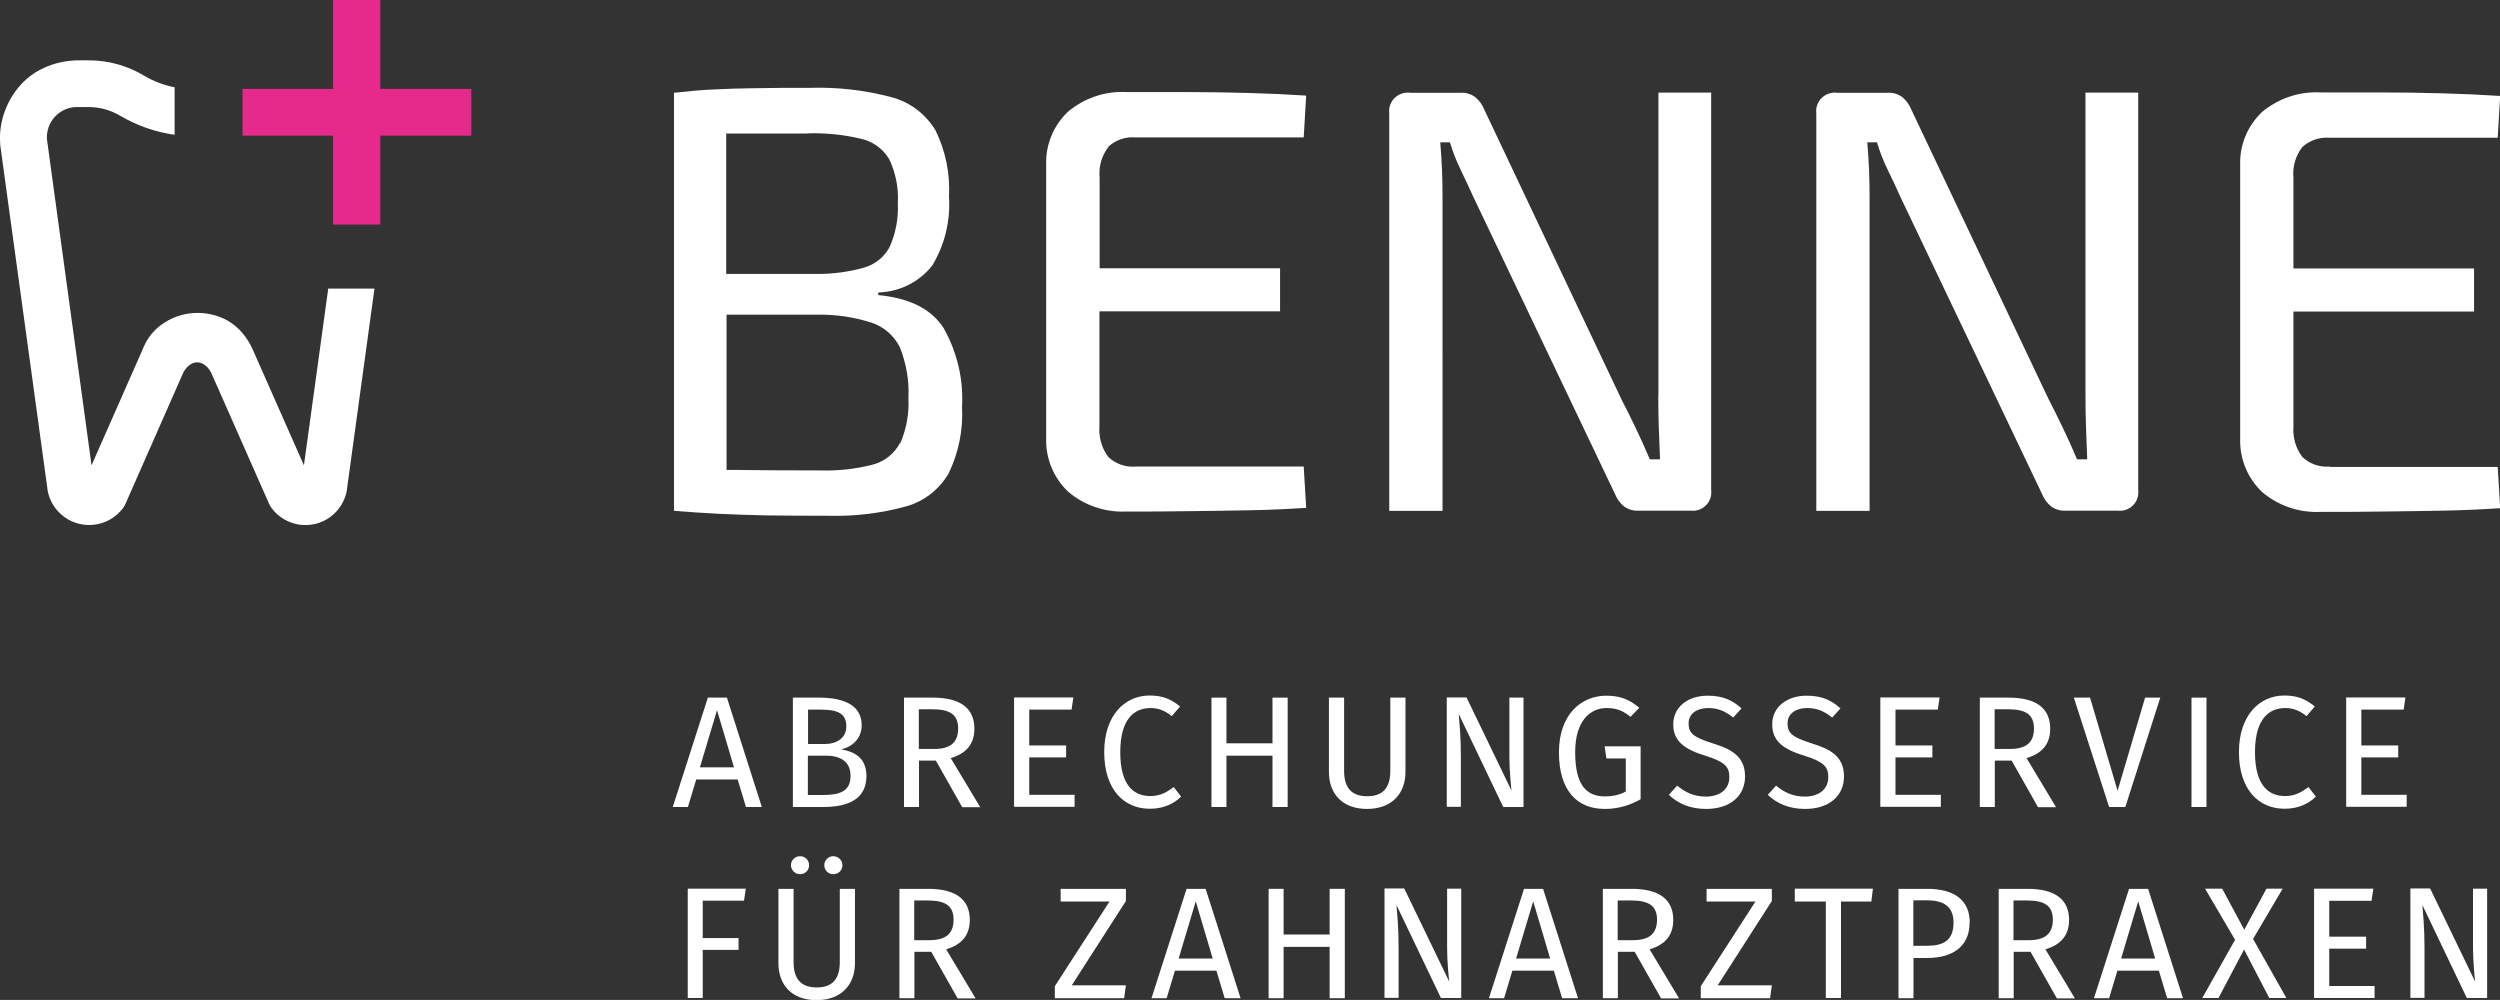 <?xml version="1.0" encoding="UTF-8"?>
<svg xmlns="http://www.w3.org/2000/svg" id="Ebene_1" viewBox="0 0 141.73 56.69">
  <rect x="0" y="0" width="141.73" height="56.69" fill="#333333" stroke="none"/>
  <defs>
    <style>.cls-1{fill:none;isolation:isolate;}.cls-2{fill:#e62a8c;}.cls-3{fill:#fff;}</style>
  </defs>
  <path id="Pfad_9" class="cls-3" d="m18.61,16.35l-1.38,10.03-2.9-6.56c-.3-.67-.77-1.26-1.4-1.63-1.17-.66-2.67-.61-3.81.24h0c-.42.31-.75.73-.96,1.21l-2.97,6.74L2.66,7.88c-.05-.95.67-1.76,1.62-1.81.03,0,.06,0,.1,0h.66c.62,0,1.23.17,1.77.49.95.56,2,.93,3.09,1.08v-2.69s0,0,0,0c-.61-.12-1.19-.34-1.73-.66-.95-.57-2.03-.87-3.13-.87h-.55c-1.24,0-2.47.46-3.3,1.37S-.08,6.94.01,8.12c0,.03,0,.05,0,.08l2.68,19.52s0,.02,0,.04c.22,1.31,1.45,2.19,2.76,1.97.61-.1,1.15-.43,1.52-.92.06-.08.11-.17.15-.26l3.25-7.38c.14-.32.46-.63.81-.63h0c.35,0,.67.31.81.63l3.26,7.38c.04.09.09.18.15.26.8,1.06,2.3,1.27,3.35.48.49-.37.82-.92.92-1.52,0-.01,0-.02,0-.04l1.56-11.37h-2.68Z"></path>
  <g id="Abrechungsservice_für_Zahnarztpraxen" class="cls-1">
    <g class="cls-1">
      <path class="cls-3" d="m41.82,44.19h-2.35l-.47,1.56h-.86l1.99-6.2h1.08l1.98,6.2h-.9l-.47-1.56Zm-.21-.69l-.96-3.24-.97,3.24h1.94Z"></path>
      <path class="cls-3" d="m49.12,43.99c0,1.31-1.02,1.76-2.46,1.76h-1.71v-6.2h1.47c1.53,0,2.43.49,2.43,1.57,0,.77-.56,1.23-1.16,1.36.72.13,1.43.46,1.43,1.51Zm-3.31-3.76v1.95h.94c.69,0,1.23-.34,1.23-1,0-.77-.55-.95-1.47-.95h-.7Zm2.41,3.76c0-.87-.65-1.15-1.4-1.15h-1.02v2.23h.86c.9,0,1.56-.18,1.56-1.08Z"></path>
      <path class="cls-3" d="m53.06,43.12h-.96v2.63h-.85v-6.2h1.63c1.55,0,2.36.59,2.36,1.76,0,.87-.45,1.4-1.34,1.67l1.67,2.78h-1.02l-1.49-2.63Zm-.1-.66c.86,0,1.36-.32,1.36-1.16,0-.77-.44-1.09-1.46-1.09h-.77v2.25h.86Z"></path>
      <path class="cls-3" d="m60.75,40.23h-2.4v2.03h2.09v.68h-2.09v2.12h2.57v.68h-3.43v-6.2h3.36l-.1.68Z"></path>
      <path class="cls-3" d="m66.9,40.05l-.47.55c-.39-.32-.77-.46-1.2-.46-.94,0-1.72.63-1.72,2.5s.75,2.49,1.71,2.49c.59,0,.97-.25,1.32-.51l.42.54c-.34.35-.94.69-1.77.69-1.5,0-2.59-1.12-2.59-3.21s1.17-3.21,2.57-3.21c.78,0,1.22.22,1.72.61Z"></path>
      <path class="cls-3" d="m72.14,42.84h-2.61v2.91h-.85v-6.2h.85v2.59h2.61v-2.59h.86v6.2h-.86v-2.91Z"></path>
      <path class="cls-3" d="m79.68,43.76c0,1.23-.78,2.1-2.18,2.1s-2.16-.86-2.16-2.1v-4.21h.86v4.15c0,.96.42,1.44,1.31,1.44s1.31-.48,1.31-1.44v-4.15h.86v4.21Z"></path>
      <path class="cls-3" d="m86.36,45.75h-1.14l-2.52-5.27c.04.51.12,1.27.12,2.42v2.84h-.8v-6.2h1.12l2.55,5.28c-.02-.14-.12-1.13-.12-1.89v-3.38h.8v6.2Z"></path>
      <path class="cls-3" d="m92.94,40.12l-.5.52c-.43-.35-.8-.5-1.36-.5-.89,0-1.78.68-1.78,2.5s.6,2.51,1.69,2.51c.41,0,.83-.08,1.18-.28v-1.87h-1.1l-.1-.69h2.04v3c-.59.33-1.23.55-2.03.55-1.6,0-2.6-1.07-2.6-3.21s1.26-3.21,2.69-3.21c.82,0,1.33.24,1.86.68Z"></path>
      <path class="cls-3" d="m98.73,40.16l-.47.52c-.47-.38-.9-.54-1.41-.54-.62,0-1.12.29-1.12.88,0,.52.24.77,1.36,1.12.99.31,1.84.69,1.84,1.88,0,1.08-.82,1.84-2.21,1.84-.89,0-1.59-.3-2.11-.8l.47-.52c.47.38.95.62,1.63.62.73,0,1.33-.36,1.33-1.11,0-.6-.29-.87-1.34-1.2-1.21-.37-1.84-.83-1.84-1.79s.81-1.62,1.95-1.62c.86,0,1.4.25,1.92.72Z"></path>
      <path class="cls-3" d="m104.34,40.16l-.47.52c-.47-.38-.9-.54-1.41-.54-.62,0-1.12.29-1.12.88,0,.52.24.77,1.36,1.12.99.31,1.84.69,1.84,1.88,0,1.08-.82,1.84-2.21,1.84-.89,0-1.59-.3-2.11-.8l.47-.52c.47.38.95.62,1.63.62.73,0,1.33-.36,1.33-1.11,0-.6-.29-.87-1.34-1.2-1.21-.37-1.84-.83-1.84-1.79s.81-1.62,1.95-1.62c.86,0,1.4.25,1.92.72Z"></path>
      <path class="cls-3" d="m109.86,40.23h-2.4v2.03h2.09v.68h-2.09v2.12h2.57v.68h-3.43v-6.2h3.36l-.1.68Z"></path>
      <path class="cls-3" d="m114.05,43.12h-.96v2.63h-.85v-6.2h1.63c1.55,0,2.36.59,2.36,1.76,0,.87-.45,1.4-1.34,1.67l1.67,2.78h-1.02l-1.49-2.63Zm-.1-.66c.86,0,1.36-.32,1.36-1.16,0-.77-.44-1.09-1.46-1.09h-.77v2.25h.86Z"></path>
      <path class="cls-3" d="m120.49,45.75h-.92l-2-6.2h.92l1.56,5.28,1.56-5.28h.86l-1.98,6.2Z"></path>
      <path class="cls-3" d="m125.09,45.75h-.85v-6.2h.85v6.2Z"></path>
      <path class="cls-3" d="m131.23,40.05l-.47.55c-.39-.32-.77-.46-1.2-.46-.94,0-1.72.63-1.72,2.5s.75,2.49,1.71,2.49c.59,0,.97-.25,1.32-.51l.42.54c-.34.35-.94.69-1.77.69-1.5,0-2.59-1.12-2.59-3.21s1.17-3.21,2.57-3.21c.78,0,1.22.22,1.72.61Z"></path>
      <path class="cls-3" d="m136.27,40.23h-2.4v2.03h2.09v.68h-2.09v2.12h2.57v.68h-3.43v-6.2h3.36l-.1.68Z"></path>
    </g>
    <g class="cls-1">
      <path class="cls-3" d="m38.99,50.38h3.29l-.1.68h-2.34v2.12h2.03v.67h-2.03v2.73h-.85v-6.2Z"></path>
      <path class="cls-3" d="m48.47,54.6c0,1.23-.78,2.1-2.18,2.1s-2.16-.86-2.16-2.1v-4.21h.86v4.15c0,.96.42,1.44,1.31,1.44s1.31-.48,1.31-1.44v-4.15h.86v4.21Zm-2.6-5.55c0,.29-.23.51-.51.51s-.52-.23-.52-.51.23-.51.52-.51.51.23.51.51Zm1.89,0c0,.29-.23.51-.52.51s-.51-.23-.51-.51.23-.51.51-.51.52.23.52.51Z"></path>
      <path class="cls-3" d="m52.8,53.96h-.96v2.63h-.85v-6.2h1.63c1.55,0,2.36.59,2.36,1.76,0,.87-.45,1.4-1.34,1.67l1.67,2.78h-1.02l-1.49-2.63Zm-.1-.66c.86,0,1.36-.32,1.36-1.16,0-.77-.44-1.09-1.46-1.09h-.77v2.25h.86Z"></path>
      <path class="cls-3" d="m63.83,51.08l-3.07,4.78h3.07l-.1.73h-3.93v-.68l3.1-4.8h-2.77v-.72h3.7v.69Z"></path>
      <path class="cls-3" d="m68.96,55.03h-2.35l-.47,1.56h-.86l1.99-6.2h1.08l1.98,6.2h-.9l-.47-1.56Zm-.21-.69l-.96-3.24-.97,3.24h1.94Z"></path>
      <path class="cls-3" d="m75.38,53.68h-2.61v2.91h-.85v-6.2h.85v2.59h2.61v-2.59h.86v6.2h-.86v-2.91Z"></path>
      <path class="cls-3" d="m82.83,56.58h-1.14l-2.52-5.27c.04.51.12,1.27.12,2.42v2.84h-.8v-6.2h1.12l2.55,5.28c-.02-.14-.12-1.13-.12-1.89v-3.38h.8v6.2Z"></path>
      <path class="cls-3" d="m88.09,55.03h-2.35l-.47,1.56h-.86l1.99-6.2h1.08l1.98,6.2h-.9l-.47-1.56Zm-.21-.69l-.96-3.24-.97,3.24h1.94Z"></path>
      <path class="cls-3" d="m92.68,53.96h-.96v2.63h-.85v-6.2h1.63c1.55,0,2.36.59,2.36,1.76,0,.87-.45,1.4-1.34,1.67l1.67,2.78h-1.02l-1.49-2.63Zm-.1-.66c.86,0,1.36-.32,1.36-1.16,0-.77-.44-1.09-1.46-1.09h-.77v2.25h.86Z"></path>
      <path class="cls-3" d="m100.45,51.08l-3.07,4.78h3.07l-.1.73h-3.93v-.68l3.1-4.8h-2.77v-.72h3.7v.69Z"></path>
      <path class="cls-3" d="m106.09,51.11h-1.72v5.47h-.86v-5.47h-1.76v-.73h4.43l-.09.73Z"></path>
      <path class="cls-3" d="m111.66,52.3c0,1.42-1.04,2.01-2.4,2.01h-.78v2.28h-.85v-6.2h1.63c1.49,0,2.41.61,2.41,1.92Zm-.91,0c0-.93-.59-1.26-1.51-1.26h-.77v2.58h.75c.92,0,1.53-.27,1.53-1.32Z"></path>
      <path class="cls-3" d="m115.12,53.96h-.96v2.63h-.85v-6.2h1.63c1.55,0,2.36.59,2.36,1.76,0,.87-.45,1.4-1.34,1.67l1.67,2.78h-1.02l-1.49-2.63Zm-.1-.66c.86,0,1.36-.32,1.36-1.16,0-.77-.44-1.09-1.46-1.09h-.77v2.25h.86Z"></path>
      <path class="cls-3" d="m122.39,55.03h-2.35l-.47,1.56h-.86l1.99-6.2h1.08l1.98,6.2h-.9l-.47-1.56Zm-.21-.69l-.96-3.24-.97,3.24h1.94Z"></path>
      <path class="cls-3" d="m129.62,56.58h-.97l-1.43-2.75-1.45,2.75h-.92l1.86-3.3-1.7-2.9h.97l1.25,2.33,1.26-2.33h.92l-1.68,2.85,1.89,3.35Z"></path>
      <path class="cls-3" d="m134.45,51.07h-2.4v2.03h2.09v.68h-2.09v2.12h2.57v.68h-3.43v-6.2h3.36l-.1.68Z"></path>
      <path class="cls-3" d="m140.99,56.58h-1.14l-2.52-5.27c.04.51.12,1.27.12,2.42v2.84h-.8v-6.2h1.12l2.55,5.28c-.02-.14-.12-1.13-.12-1.89v-3.38h.8v6.2Z"></path>
    </g>
  </g>
  <path id="Pfad_4" class="cls-3" d="m49.79,16.72v-.14c1.2-.03,2.33-.59,3.07-1.54.7-1.17,1.03-2.52.94-3.88.07-1.31-.19-2.61-.77-3.78-.56-.92-1.45-1.6-2.49-1.87-1.51-.4-3.07-.58-4.64-.53-1.17,0-2.18,0-3.04.02-.86.01-1.65.03-2.37.07-.72.03-1.48.1-2.28.19v23.7c.89.07,1.75.13,2.58.17s1.72.07,2.7.09c.97.01,2.14.02,3.49.02,1.48.04,2.96-.14,4.38-.53,1.02-.28,1.89-.96,2.42-1.87.57-1.18.83-2.48.76-3.78.09-1.56-.28-3.11-1.05-4.47-.7-1.08-1.93-1.69-3.69-1.86m-4.02-9.17c1.02-.03,2.04.07,3.04.31.67.15,1.25.57,1.6,1.17.36.77.53,1.62.48,2.47.04.84-.11,1.68-.45,2.46-.3.59-.83,1.02-1.46,1.2-.89.25-1.81.37-2.73.36h-5.09v-7.96c.48,0,1.01,0,1.58,0h3.02Zm5.24,17.56c-.32.6-.88,1.05-1.54,1.22-.97.25-1.97.36-2.97.33-1.88,0-3.52-.01-4.93-.03h-.39v-8.8h5.12c1.05-.02,2.09.13,3.09.45.71.23,1.29.74,1.62,1.41.36.91.53,1.88.48,2.85.05.88-.11,1.76-.46,2.58"></path>
  <path id="Pfad_5" class="cls-3" d="m62.83,8.32c.42-.39.99-.58,1.56-.53h9.52l.14-2.37c-1.05-.07-2.15-.12-3.28-.15s-2.28-.05-3.44-.05h-3.45c-1.21-.07-2.39.33-3.32,1.1-.83.78-1.29,1.88-1.25,3.02v15.53c-.03,1.14.43,2.23,1.25,3.01.92.78,2.11,1.18,3.32,1.12,1.14,0,2.3,0,3.45-.02,1.16-.01,2.3-.03,3.44-.05,1.13-.02,2.22-.07,3.28-.14l-.14-2.34h-9.52c-.58.05-1.15-.15-1.56-.55-.38-.5-.55-1.13-.5-1.75v-6.5h10.24v-2.44h-10.23v-5.15c-.06-.62.12-1.24.5-1.73"></path>
  <path id="Pfad_6" class="cls-3" d="m94.01,22.43c0,.6.01,1.19.03,1.79s.05,1.2.07,1.82h-.58c-.25-.6-.52-1.2-.81-1.8s-.56-1.15-.81-1.63l-7.76-16.39c-.11-.28-.29-.53-.52-.72-.24-.17-.53-.26-.82-.24h-2.85c-.58-.08-1.12.32-1.2.9-.01.1-.01.2,0,.3v22.5h3.02V11.19c0-.53-.01-1.05-.03-1.58-.02-.53-.06-1.04-.1-1.54h.55c.16.54.37,1.07.62,1.58.27.57.52,1.09.72,1.54l8.01,16.8c.11.28.29.53.52.72.24.17.53.26.82.24h2.95c.57.07,1.1-.33,1.17-.91.01-.1.01-.2,0-.29V5.25h-2.99v17.18Z"></path>
  <path id="Pfad_7" class="cls-3" d="m118.23,22.43c0,.6.01,1.19.03,1.79.02.6.05,1.2.07,1.82h-.58c-.25-.6-.52-1.2-.81-1.8s-.56-1.15-.81-1.63l-7.77-16.39c-.11-.28-.29-.53-.52-.72-.24-.17-.53-.26-.82-.24h-2.85c-.58-.08-1.12.32-1.2.9-.01.1-.01.2,0,.3v22.5h3.02V11.19c0-.53-.01-1.05-.03-1.58-.02-.53-.06-1.04-.1-1.54h.55c.16.54.37,1.07.62,1.58.28.57.52,1.09.72,1.54l8.01,16.8c.11.28.29.53.52.72.24.17.53.26.82.24h2.95c.57.07,1.1-.33,1.17-.91.01-.1.01-.2,0-.3V5.25h-2.99v17.18Z"></path>
  <path id="Pfad_8" class="cls-3" d="m132.08,26.45c-.58.05-1.15-.15-1.56-.55-.38-.5-.55-1.13-.5-1.75v-6.49h10.24v-2.44h-10.24v-5.15c-.06-.62.12-1.24.5-1.73.42-.39.99-.58,1.56-.53h9.52l.14-2.37c-1.05-.07-2.15-.12-3.28-.15-1.13-.03-2.28-.05-3.44-.05h-3.45c-1.2-.07-2.39.33-3.32,1.1-.83.78-1.29,1.88-1.25,3.02v15.53c-.03,1.14.43,2.23,1.25,3.01.92.78,2.11,1.18,3.32,1.12,1.15,0,2.3,0,3.45-.02,1.16-.01,2.3-.03,3.44-.05,1.13-.02,2.23-.07,3.28-.14l-.14-2.34h-9.52Z"></path>
  <path id="Pfad_10" class="cls-2" d="m26.72,7.69h-5.16v5.04h-2.68v-5.04h-5.13v-2.65h5.13V0h2.68v5.04h5.16v2.65Z"></path>
</svg>
